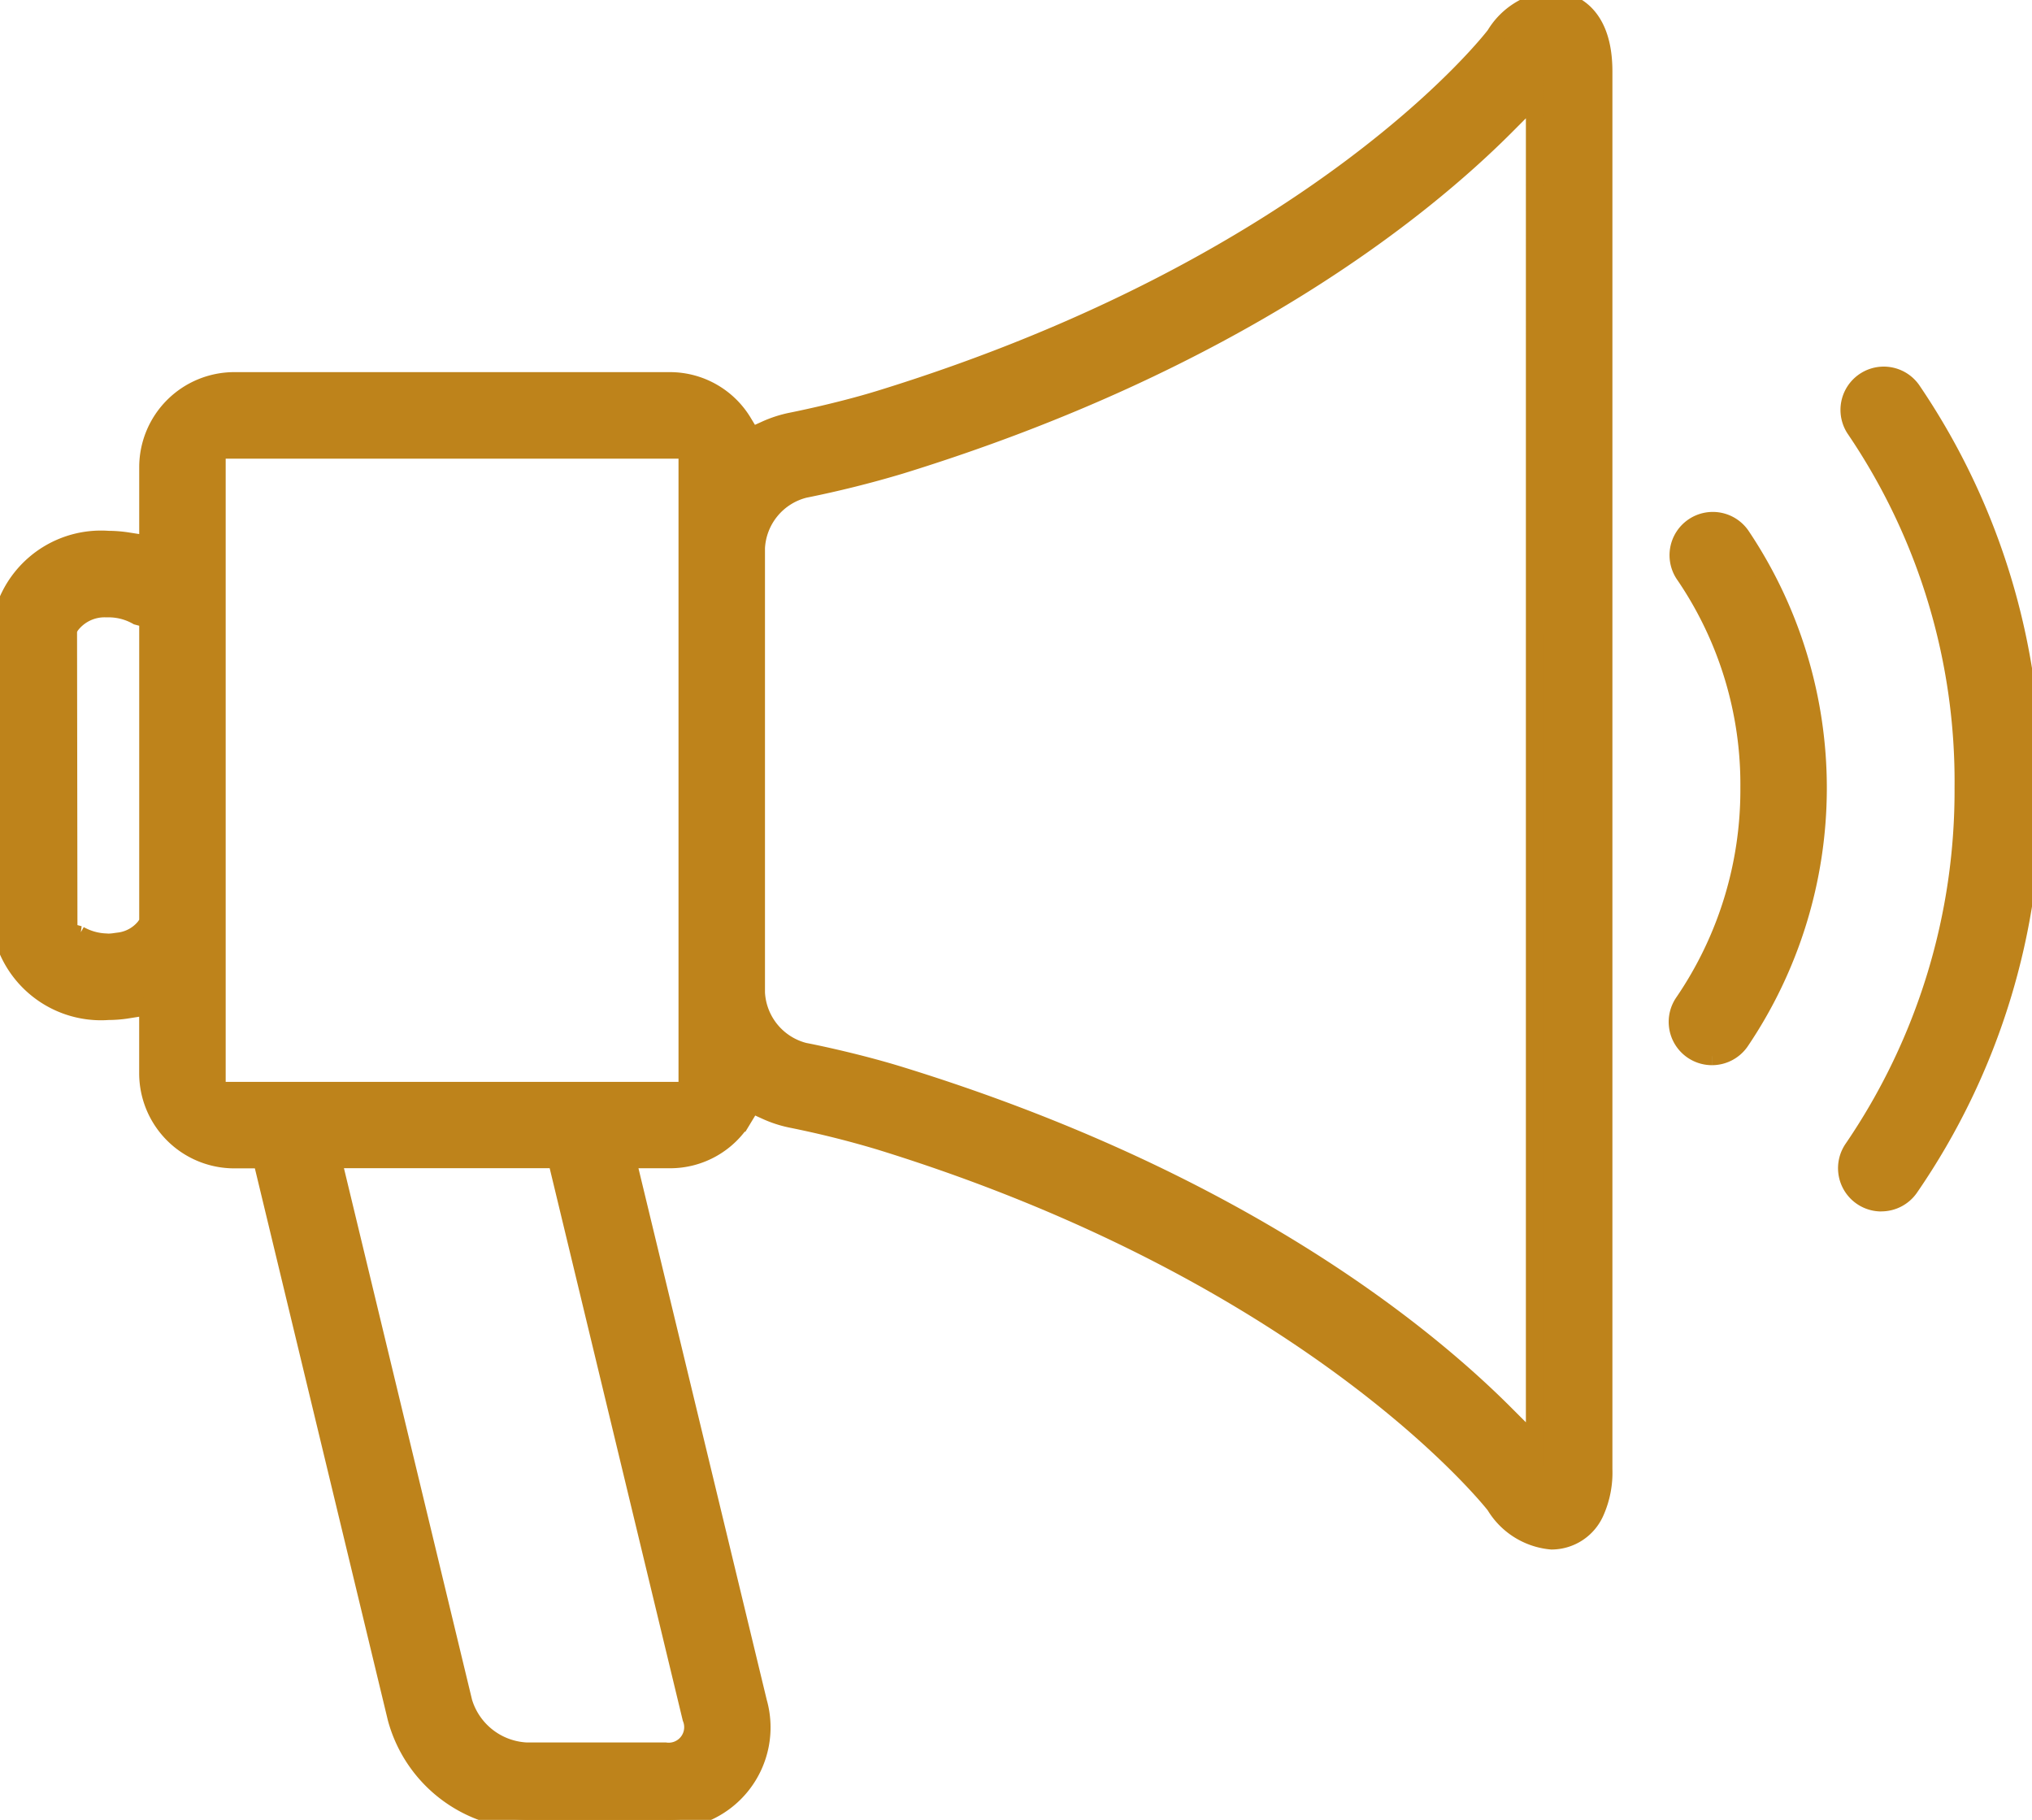 <svg xmlns="http://www.w3.org/2000/svg" width="55.832" height="50" viewBox="0 0 55.832 50">
    <defs>
        <clipPath id="5hz2z7nufa">
            <path data-name="Rectángulo 9614" style="fill:#be831b;stroke:#be831b;stroke-width:.5px" d="M0 0h55.832v50H0z"/>
        </clipPath>
    </defs>
    <g data-name="Grupo 6086">
        <g data-name="Grupo 6085" style="clip-path:url(#5hz2z7nufa)">
            <path data-name="Trazado 10013" d="M90.111 40.842a.939.939 0 0 1-.769-1.477 17.443 17.443 0 0 0 3.032-9.925 17.241 17.241 0 0 0-2.974-9.846.939.939 0 0 1 1.546-1.066 19.106 19.106 0 0 1 3.306 10.912 19.076 19.076 0 0 1-3.37 11 .94.94 0 0 1-.771.4" transform="translate(-38.42 -7.808)" style="fill:#be831b;stroke:#be831b;stroke-width:.5px"/>
            <path data-name="Trazado 10014" d="M81.934 39.866a.939.939 0 0 1-.768-1.477 10.349 10.349 0 0 0 1.8-5.889 10.229 10.229 0 0 0-1.766-5.842.939.939 0 1 1 1.546-1.065 12.429 12.429 0 0 1-.04 13.873.941.941 0 0 1-.771.4" transform="translate(-34.897 -10.851)" style="fill:#be831b;stroke:#be831b;stroke-width:.5px"/>
            <path data-name="Trazado 10015" d="M14.451 50a3.782 3.782 0 0 1-3.551-2.794L7.2 31.85h-.765a2.364 2.364 0 0 1-2.361-2.361v-1.848l-.561.089a3.442 3.442 0 0 1-.538.044A2.786 2.786 0 0 1 0 25.238v-7.867a2.786 2.786 0 0 1 2.976-2.537 3.472 3.472 0 0 1 .54.044l.559.087v-2.129a2.364 2.364 0 0 1 2.361-2.362h11.972a2.342 2.342 0 0 1 2.014 1.15l.222.367.39-.176a3.254 3.254 0 0 1 .711-.231s1.269-.249 2.433-.607C36.286 7.244 41.04 1.031 41.086.968A2.006 2.006 0 0 1 42.632 0c.237 0 1.421.094 1.421 1.961v38.4a2.649 2.649 0 0 1-.227 1.177 1.31 1.31 0 0 1-1.195.784 2.01 2.01 0 0 1-1.549-.971c-.051-.067-4.946-6.312-16.9-10.006a27.004 27.004 0 0 0-2.438-.609 3.207 3.207 0 0 1-.7-.229l-.392-.178-.223.368a2.342 2.342 0 0 1-2.014 1.15h-1.19l3.6 14.916A2.543 2.543 0 0 1 18.274 50zm-1.722-3.234a1.913 1.913 0 0 0 1.722 1.356h3.824A.676.676 0 0 0 19 47.2l-3.7-15.355H9.133zM41.35 3.474c-2.251 2.253-7.4 6.456-16.618 9.3a29.378 29.378 0 0 1-2.628.656 1.768 1.768 0 0 0-1.335 1.622v12.222a1.771 1.771 0 0 0 1.336 1.626c.017 0 1.367.266 2.628.656C33.947 32.4 39.1 36.6 41.35 38.854l.826.826V2.645zM18.893 30.912V12.352H5.951v17.621h12.942zM2.975 25.9a1.322 1.322 0 0 0 .2-.018l.135-.018a1.1 1.1 0 0 0 .68-.394l.085-.124V17l-.3-.08a1.6 1.6 0 0 0-.8-.209h-.061a1.174 1.174 0 0 0-.99.482l-.057.108.011 8.307.3.081a1.612 1.612 0 0 0 .738.207z" style="fill:#be831b;stroke:#be831b;stroke-width:.5px"/>
        </g>
    </g>
</svg>

